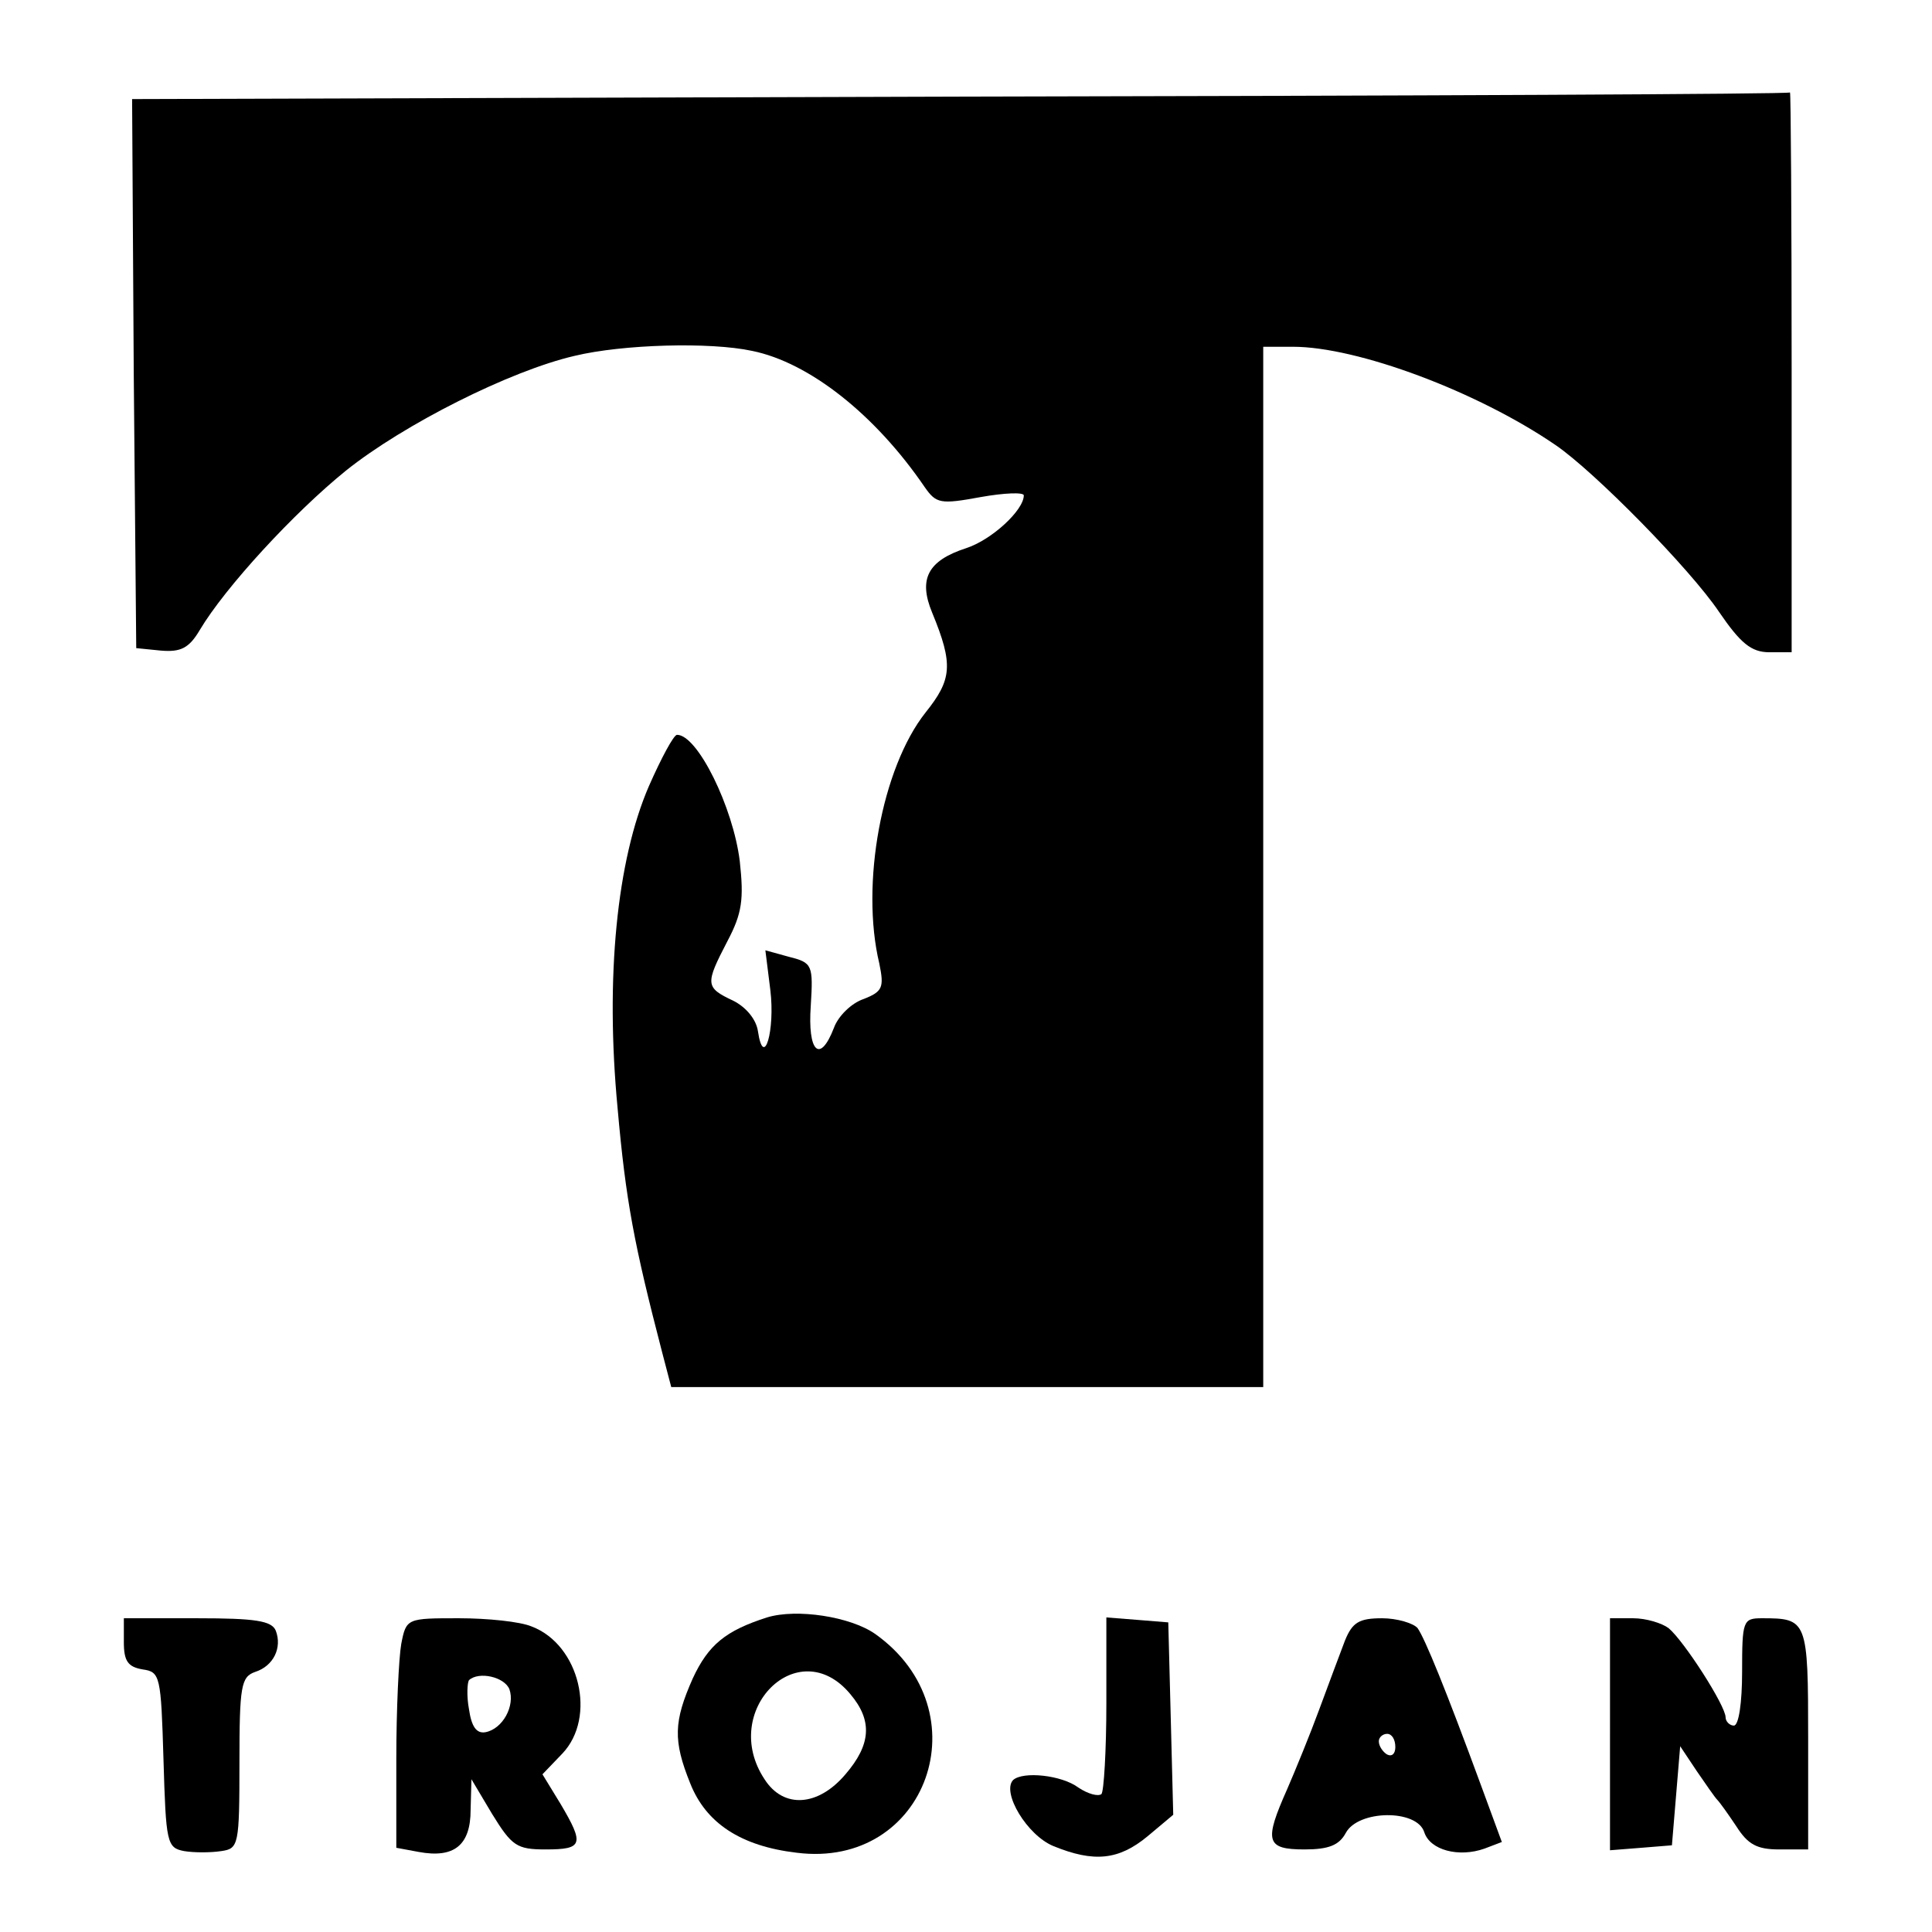<?xml version="1.0" standalone="no"?>
<!DOCTYPE svg PUBLIC "-//W3C//DTD SVG 20010904//EN"
 "http://www.w3.org/TR/2001/REC-SVG-20010904/DTD/svg10.dtd">
<svg version="1.0" xmlns="http://www.w3.org/2000/svg"
 width="234pt" height="234pt" viewBox="0 0 234 234"
 preserveAspectRatio="xMidYMid meet">
<g transform="translate(0,234) scale(0.1,-0.1)"
fill="#000000" stroke="none">
<path d="M1162 2223 l-1002 -3 2 -333 3 -332 30 -3 c24 -2 34 3 47 25 31 52
114 142 177 193 70 56 199 121 277 139 58 14 164 17 215 6 69 -14 149 -77 209
-165 14 -20 19 -21 68 -12 28 5 52 6 52 2 0 -18 -39 -54 -70 -64 -46 -15 -58
-37 -41 -78 26 -63 24 -81 -8 -121 -53 -67 -79 -208 -56 -304 6 -29 4 -34 -19
-43 -15 -5 -31 -21 -36 -35 -17 -44 -32 -29 -28 27 3 49 2 52 -26 59 l-29 8 6
-48 c6 -49 -8 -97 -15 -50 -2 14 -14 29 -30 37 -34 16 -34 20 -7 72 18 34 20
51 15 97 -8 65 -51 153 -76 153 -4 0 -19 -28 -34 -62 -39 -90 -53 -232 -38
-390 10 -113 20 -165 54 -296 l11 -42 358 0 359 0 0 630 0 630 36 0 c78 0 223
-54 318 -119 47 -32 163 -150 198 -202 26 -38 39 -49 61 -49 l27 0 0 340 c0
187 -1 339 -2 338 -2 -2 -454 -4 -1006 -5z"/>
<path d="M929 381 c-50 -16 -71 -33 -90 -74 -23 -52 -24 -75 -3 -127 19 -48
61 -76 129 -84 158 -20 226 172 95 265 -30 21 -95 31 -131 20z m101 -93 c27
-32 25 -61 -6 -97 -33 -39 -75 -42 -98 -6 -55 83 41 179 104 103z"/>
<path d="M150 351 c0 -23 5 -30 23 -33 21 -3 22 -8 25 -109 3 -101 4 -107 25
-111 12 -2 32 -2 45 0 21 3 22 7 22 107 0 93 2 104 19 110 22 7 33 29 25 50
-5 12 -25 15 -95 15 l-89 0 0 -29z"/>
<path d="M486 349 c-3 -17 -6 -80 -6 -139 l0 -108 27 -5 c43 -8 63 8 63 51 l1
37 25 -42 c24 -39 30 -43 65 -43 45 0 47 6 18 55 l-22 36 24 25 c42 44 21 132
-37 154 -14 6 -54 10 -88 10 -63 0 -64 0 -70 -31z m131 -55 c7 -20 -8 -48 -29
-52 -11 -2 -17 7 -20 28 -3 16 -2 32 0 35 12 11 43 4 49 -11z"/>
<path d="M1340 277 c0 -57 -3 -107 -6 -110 -4 -3 -16 0 -28 8 -20 15 -67 20
-79 9 -14 -15 17 -67 49 -80 49 -20 79 -17 114 12 l31 26 -3 117 -3 116 -37 3
-38 3 0 -104z"/>
<path d="M1629 353 c-6 -16 -20 -53 -31 -83 -11 -30 -29 -74 -39 -97 -28 -63
-26 -73 21 -73 29 0 42 5 50 20 15 28 86 29 95 1 7 -22 42 -31 73 -20 l21 8
-25 68 c-43 117 -68 178 -77 191 -5 6 -25 12 -43 12 -28 0 -36 -5 -45 -27z
m61 -129 c0 -8 -4 -12 -10 -9 -5 3 -10 10 -10 16 0 5 5 9 10 9 6 0 10 -7 10
-16z"/>
<path d="M1950 239 l0 -140 38 3 37 3 5 60 5 60 20 -30 c11 -16 22 -32 25 -35
3 -3 13 -17 23 -32 14 -22 25 -28 52 -28 l35 0 0 134 c0 144 -1 146 -56 146
-23 0 -24 -3 -24 -65 0 -37 -4 -65 -10 -65 -5 0 -10 5 -10 10 0 14 -50 92 -69
108 -8 6 -27 12 -43 12 l-28 0 0 -141z"/>
</g>
</svg>
